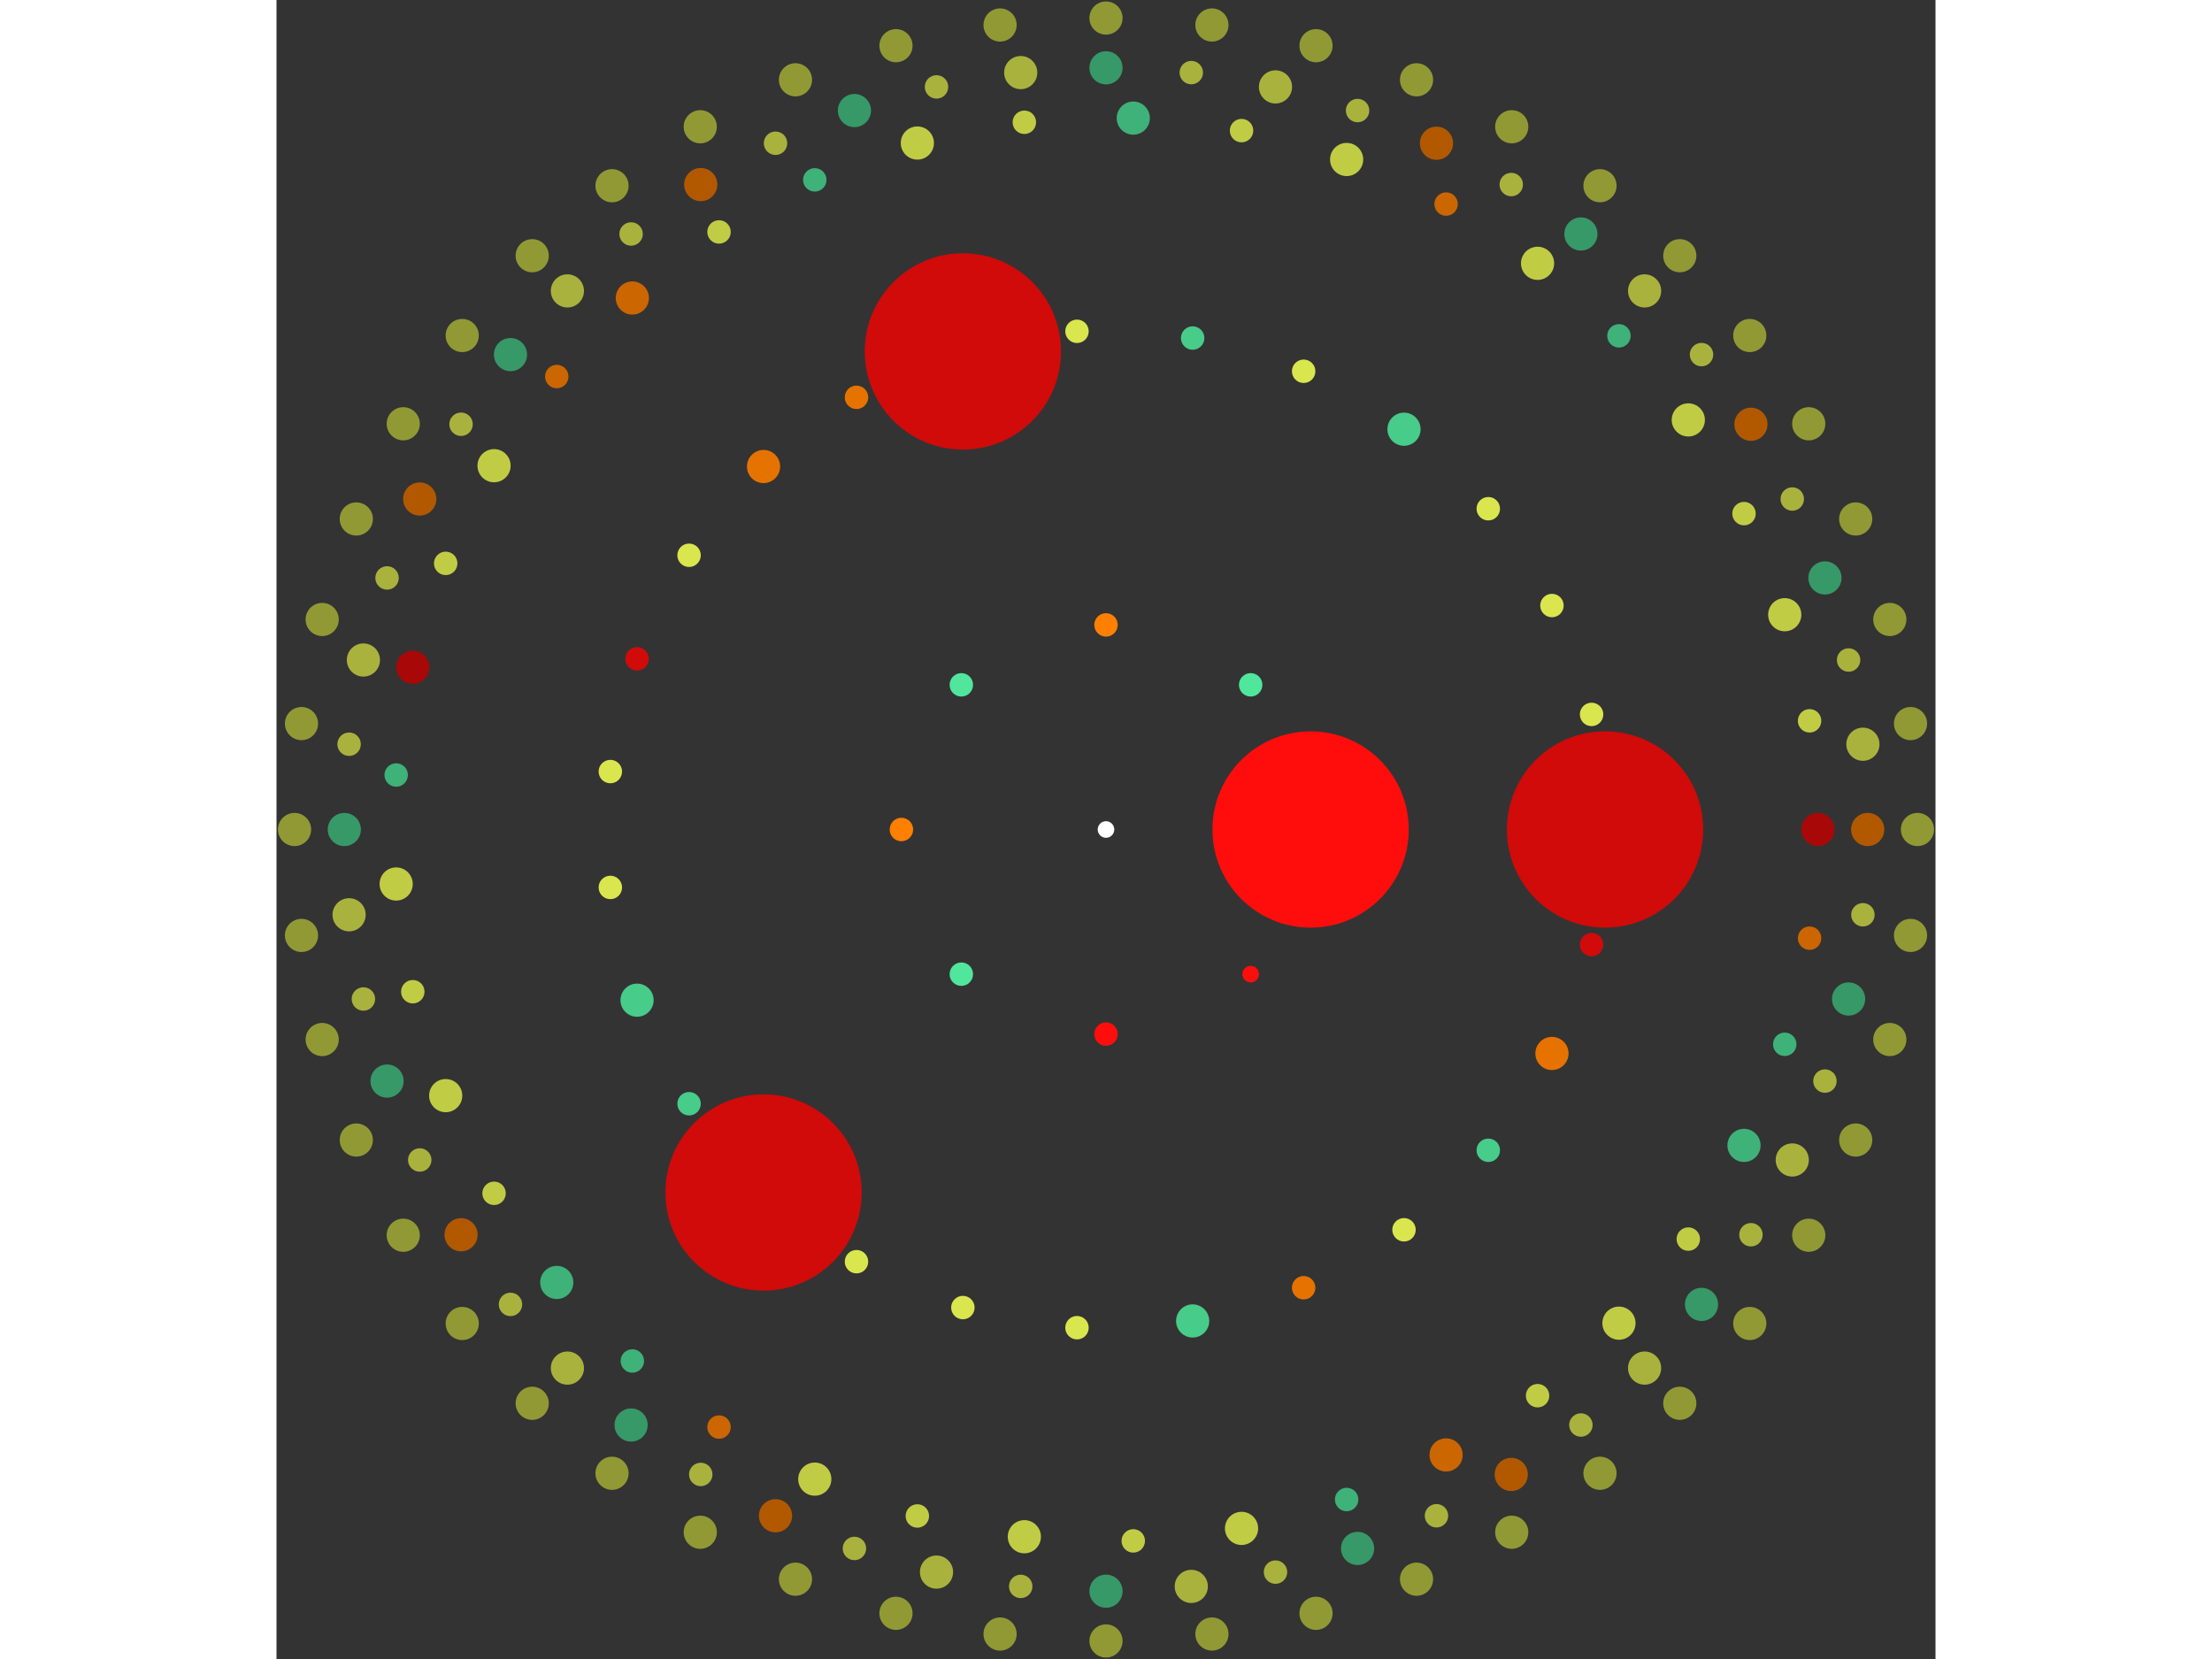 <svg xmlns="http://www.w3.org/2000/svg" viewBox="-100 -100 200 200" width="200" height="150">
<rect x="-100" y="-100" width="200" height="200" fill="#333333" stroke="none"/>
<circle cx="0" cy="0" r="1" fill="rgb(255,255,255)" />
<circle cx="24.664" cy="0" r="11.832" fill="rgb(255,13,13)" />
<circle cx="17.44" cy="17.44" r="1" fill="rgb(255,13,13)" />
<circle cx="1.51025397393203e-15" cy="24.664" r="1.414" fill="rgb(255,13,13)" />
<circle cx="-17.44" cy="17.44" r="1.414" fill="rgb(80,230,155)" />
<circle cx="-24.664" cy="3.02050794786406e-15" r="1.414" fill="rgb(255,128,0)" />
<circle cx="-17.44" cy="-17.44" r="1.414" fill="rgb(80,230,155)" />
<circle cx="-4.53076192179609e-15" cy="-24.664" r="1.414" fill="rgb(255,128,0)" />
<circle cx="17.44" cy="-17.44" r="1.414" fill="rgb(80,230,155)" />
<circle cx="60.161" cy="0" r="11.832" fill="rgb(209,10,10)" />
<circle cx="58.539" cy="13.874" r="1.414" fill="rgb(209,10,10)" />
<circle cx="53.762" cy="27" r="2" fill="rgb(230,115,0)" />
<circle cx="46.086" cy="38.671" r="1.414" fill="rgb(71,204,138)" />
<circle cx="35.926" cy="48.256" r="1.414" fill="rgb(217,230,78)" />
<circle cx="23.828" cy="55.241" r="1.414" fill="rgb(230,115,0)" />
<circle cx="10.447" cy="59.247" r="2" fill="rgb(71,204,138)" />
<circle cx="-3.498" cy="60.059" r="1.414" fill="rgb(217,230,78)" />
<circle cx="-17.254" cy="57.633" r="1.414" fill="rgb(217,230,78)" />
<circle cx="-30.08" cy="52.101" r="1.414" fill="rgb(217,230,78)" />
<circle cx="-41.285" cy="43.759" r="11.832" fill="rgb(209,10,10)" />
<circle cx="-50.264" cy="33.059" r="1.414" fill="rgb(71,204,138)" />
<circle cx="-56.533" cy="20.576" r="2" fill="rgb(71,204,138)" />
<circle cx="-59.754" cy="6.984" r="1.414" fill="rgb(217,230,78)" />
<circle cx="-59.754" cy="-6.984" r="1.414" fill="rgb(217,230,78)" />
<circle cx="-56.533" cy="-20.576" r="1.414" fill="rgb(209,10,10)" />
<circle cx="-50.264" cy="-33.059" r="1.414" fill="rgb(217,230,78)" />
<circle cx="-41.285" cy="-43.759" r="2" fill="rgb(230,115,0)" />
<circle cx="-30.08" cy="-52.101" r="1.414" fill="rgb(230,115,0)" />
<circle cx="-17.254" cy="-57.633" r="11.832" fill="rgb(209,10,10)" />
<circle cx="-3.498" cy="-60.059" r="1.414" fill="rgb(217,230,78)" />
<circle cx="10.447" cy="-59.247" r="1.414" fill="rgb(71,204,138)" />
<circle cx="23.828" cy="-55.241" r="1.414" fill="rgb(217,230,78)" />
<circle cx="35.926" cy="-48.256" r="2" fill="rgb(71,204,138)" />
<circle cx="46.086" cy="-38.671" r="1.414" fill="rgb(217,230,78)" />
<circle cx="53.762" cy="-27" r="1.414" fill="rgb(217,230,78)" />
<circle cx="58.539" cy="-13.874" r="1.414" fill="rgb(217,230,78)" />
<circle cx="85.825" cy="0" r="2" fill="rgb(168,8,8)" />
<circle cx="84.819" cy="13.101" r="1.414" fill="rgb(204,102,0)" />
<circle cx="81.825" cy="25.895" r="1.414" fill="rgb(62,178,120)" />
<circle cx="76.914" cy="38.082" r="2" fill="rgb(62,178,120)" />
<circle cx="70.199" cy="49.377" r="1.414" fill="rgb(193,204,69)" />
<circle cx="61.839" cy="59.514" r="2" fill="rgb(193,204,69)" />
<circle cx="52.029" cy="68.256" r="1.414" fill="rgb(193,204,69)" />
<circle cx="41" cy="75.398" r="2" fill="rgb(204,102,0)" />
<circle cx="29.01" cy="80.773" r="1.414" fill="rgb(62,178,120)" />
<circle cx="16.34" cy="84.255" r="2" fill="rgb(193,204,69)" />
<circle cx="3.287" cy="85.762" r="1.414" fill="rgb(193,204,69)" />
<circle cx="-9.843" cy="85.259" r="2" fill="rgb(193,204,69)" />
<circle cx="-22.742" cy="82.757" r="1.414" fill="rgb(193,204,69)" />
<circle cx="-35.108" cy="78.316" r="2" fill="rgb(193,204,69)" />
<circle cx="-46.652" cy="72.039" r="1.414" fill="rgb(204,102,0)" />
<circle cx="-57.102" cy="64.073" r="1.414" fill="rgb(62,178,120)" />
<circle cx="-66.213" cy="54.606" r="2" fill="rgb(62,178,120)" />
<circle cx="-73.773" cy="43.858" r="1.414" fill="rgb(193,204,69)" />
<circle cx="-79.603" cy="32.083" r="2" fill="rgb(193,204,69)" />
<circle cx="-83.568" cy="19.556" r="1.414" fill="rgb(193,204,69)" />
<circle cx="-85.573" cy="6.57" r="2" fill="rgb(193,204,69)" />
<circle cx="-85.573" cy="-6.57" r="1.414" fill="rgb(62,178,120)" />
<circle cx="-83.568" cy="-19.556" r="2" fill="rgb(168,8,8)" />
<circle cx="-79.603" cy="-32.083" r="1.414" fill="rgb(193,204,69)" />
<circle cx="-73.773" cy="-43.858" r="2" fill="rgb(193,204,69)" />
<circle cx="-66.213" cy="-54.606" r="1.414" fill="rgb(204,102,0)" />
<circle cx="-57.102" cy="-64.073" r="2" fill="rgb(204,102,0)" />
<circle cx="-46.652" cy="-72.039" r="1.414" fill="rgb(193,204,69)" />
<circle cx="-35.108" cy="-78.316" r="1.414" fill="rgb(62,178,120)" />
<circle cx="-22.742" cy="-82.757" r="2" fill="rgb(193,204,69)" />
<circle cx="-9.843" cy="-85.259" r="1.414" fill="rgb(193,204,69)" />
<circle cx="3.287" cy="-85.762" r="2" fill="rgb(62,178,120)" />
<circle cx="16.34" cy="-84.255" r="1.414" fill="rgb(193,204,69)" />
<circle cx="29.01" cy="-80.773" r="2" fill="rgb(193,204,69)" />
<circle cx="41" cy="-75.398" r="1.414" fill="rgb(204,102,0)" />
<circle cx="52.029" cy="-68.256" r="2" fill="rgb(193,204,69)" />
<circle cx="61.839" cy="-59.514" r="1.414" fill="rgb(62,178,120)" />
<circle cx="70.199" cy="-49.377" r="2" fill="rgb(193,204,69)" />
<circle cx="76.914" cy="-38.082" r="1.414" fill="rgb(193,204,69)" />
<circle cx="81.825" cy="-25.895" r="2" fill="rgb(193,204,69)" />
<circle cx="84.819" cy="-13.101" r="1.414" fill="rgb(193,204,69)" />
<circle cx="91.825" cy="0" r="2" fill="rgb(178,89,0)" />
<circle cx="91.248" cy="10.281" r="1.414" fill="rgb(169,178,61)" />
<circle cx="89.523" cy="20.433" r="2" fill="rgb(54,153,103)" />
<circle cx="86.672" cy="30.328" r="1.414" fill="rgb(169,178,61)" />
<circle cx="82.732" cy="39.841" r="2" fill="rgb(169,178,61)" />
<circle cx="77.751" cy="48.854" r="1.414" fill="rgb(169,178,61)" />
<circle cx="71.792" cy="57.252" r="2" fill="rgb(54,153,103)" />
<circle cx="64.93" cy="64.93" r="2" fill="rgb(169,178,61)" />
<circle cx="57.252" cy="71.792" r="1.414" fill="rgb(169,178,61)" />
<circle cx="48.854" cy="77.751" r="2" fill="rgb(178,89,0)" />
<circle cx="39.841" cy="82.732" r="1.414" fill="rgb(169,178,61)" />
<circle cx="30.328" cy="86.672" r="2" fill="rgb(54,153,103)" />
<circle cx="20.433" cy="89.523" r="1.414" fill="rgb(169,178,61)" />
<circle cx="10.281" cy="91.248" r="2" fill="rgb(169,178,61)" />
<circle cx="5.62266677852763e-15" cy="91.825" r="2" fill="rgb(54,153,103)" />
<circle cx="-10.281" cy="91.248" r="1.414" fill="rgb(169,178,61)" />
<circle cx="-20.433" cy="89.523" r="2" fill="rgb(169,178,61)" />
<circle cx="-30.328" cy="86.672" r="1.414" fill="rgb(169,178,61)" />
<circle cx="-39.841" cy="82.732" r="2" fill="rgb(178,89,0)" />
<circle cx="-48.854" cy="77.751" r="1.414" fill="rgb(169,178,61)" />
<circle cx="-57.252" cy="71.792" r="2" fill="rgb(54,153,103)" />
<circle cx="-64.93" cy="64.93" r="2" fill="rgb(169,178,61)" />
<circle cx="-71.792" cy="57.252" r="1.414" fill="rgb(169,178,61)" />
<circle cx="-77.751" cy="48.854" r="2" fill="rgb(178,89,0)" />
<circle cx="-82.732" cy="39.841" r="1.414" fill="rgb(169,178,61)" />
<circle cx="-86.672" cy="30.328" r="2" fill="rgb(54,153,103)" />
<circle cx="-89.523" cy="20.433" r="1.414" fill="rgb(169,178,61)" />
<circle cx="-91.248" cy="10.281" r="2" fill="rgb(169,178,61)" />
<circle cx="-91.825" cy="1.12453335570553e-14" r="2" fill="rgb(54,153,103)" />
<circle cx="-91.248" cy="-10.281" r="1.414" fill="rgb(169,178,61)" />
<circle cx="-89.523" cy="-20.433" r="2" fill="rgb(169,178,61)" />
<circle cx="-86.672" cy="-30.328" r="1.414" fill="rgb(169,178,61)" />
<circle cx="-82.732" cy="-39.841" r="2" fill="rgb(178,89,0)" />
<circle cx="-77.751" cy="-48.854" r="1.414" fill="rgb(169,178,61)" />
<circle cx="-71.792" cy="-57.252" r="2" fill="rgb(54,153,103)" />
<circle cx="-64.93" cy="-64.93" r="2" fill="rgb(169,178,61)" />
<circle cx="-57.252" cy="-71.792" r="1.414" fill="rgb(169,178,61)" />
<circle cx="-48.854" cy="-77.751" r="2" fill="rgb(178,89,0)" />
<circle cx="-39.841" cy="-82.732" r="1.414" fill="rgb(169,178,61)" />
<circle cx="-30.328" cy="-86.672" r="2" fill="rgb(54,153,103)" />
<circle cx="-20.433" cy="-89.523" r="1.414" fill="rgb(169,178,61)" />
<circle cx="-10.281" cy="-91.248" r="2" fill="rgb(169,178,61)" />
<circle cx="-1.68680003355829e-14" cy="-91.825" r="2" fill="rgb(54,153,103)" />
<circle cx="10.281" cy="-91.248" r="1.414" fill="rgb(169,178,61)" />
<circle cx="20.433" cy="-89.523" r="2" fill="rgb(169,178,61)" />
<circle cx="30.328" cy="-86.672" r="1.414" fill="rgb(169,178,61)" />
<circle cx="39.841" cy="-82.732" r="2" fill="rgb(178,89,0)" />
<circle cx="48.854" cy="-77.751" r="1.414" fill="rgb(169,178,61)" />
<circle cx="57.252" cy="-71.792" r="2" fill="rgb(54,153,103)" />
<circle cx="64.93" cy="-64.93" r="2" fill="rgb(169,178,61)" />
<circle cx="71.792" cy="-57.252" r="1.414" fill="rgb(169,178,61)" />
<circle cx="77.751" cy="-48.854" r="2" fill="rgb(178,89,0)" />
<circle cx="82.732" cy="-39.841" r="1.414" fill="rgb(169,178,61)" />
<circle cx="86.672" cy="-30.328" r="2" fill="rgb(54,153,103)" />
<circle cx="89.523" cy="-20.433" r="1.414" fill="rgb(169,178,61)" />
<circle cx="91.248" cy="-10.281" r="2" fill="rgb(169,178,61)" />
<circle cx="97.825" cy="0" r="2" fill="rgb(145,153,52)" />
<circle cx="96.988" cy="12.769" r="2" fill="rgb(145,153,52)" />
<circle cx="94.492" cy="25.319" r="2" fill="rgb(145,153,52)" />
<circle cx="90.379" cy="37.436" r="2" fill="rgb(145,153,52)" />
<circle cx="84.719" cy="48.913" r="2" fill="rgb(145,153,52)" />
<circle cx="77.61" cy="59.552" r="2" fill="rgb(145,153,52)" />
<circle cx="69.173" cy="69.173" r="2" fill="rgb(145,153,52)" />
<circle cx="59.552" cy="77.61" r="2" fill="rgb(145,153,52)" />
<circle cx="48.913" cy="84.719" r="2" fill="rgb(145,153,52)" />
<circle cx="37.436" cy="90.379" r="2" fill="rgb(145,153,52)" />
<circle cx="25.319" cy="94.492" r="2" fill="rgb(145,153,52)" />
<circle cx="12.769" cy="96.988" r="2" fill="rgb(145,153,52)" />
<circle cx="-1.57314786296101e-14" cy="97.825" r="2" fill="rgb(145,153,52)" />
<circle cx="-12.769" cy="96.988" r="2" fill="rgb(145,153,52)" />
<circle cx="-25.319" cy="94.492" r="2" fill="rgb(145,153,52)" />
<circle cx="-37.436" cy="90.379" r="2" fill="rgb(145,153,52)" />
<circle cx="-48.913" cy="84.719" r="2" fill="rgb(145,153,52)" />
<circle cx="-59.552" cy="77.61" r="2" fill="rgb(145,153,52)" />
<circle cx="-69.173" cy="69.173" r="2" fill="rgb(145,153,52)" />
<circle cx="-77.61" cy="59.552" r="2" fill="rgb(145,153,52)" />
<circle cx="-84.719" cy="48.913" r="2" fill="rgb(145,153,52)" />
<circle cx="-90.379" cy="37.436" r="2" fill="rgb(145,153,52)" />
<circle cx="-94.492" cy="25.319" r="2" fill="rgb(145,153,52)" />
<circle cx="-96.988" cy="12.769" r="2" fill="rgb(145,153,52)" />
<circle cx="-97.825" cy="9.88662794280714e-14" r="2" fill="rgb(145,153,52)" />
<circle cx="-96.988" cy="-12.769" r="2" fill="rgb(145,153,52)" />
<circle cx="-94.492" cy="-25.319" r="2" fill="rgb(145,153,52)" />
<circle cx="-90.379" cy="-37.436" r="2" fill="rgb(145,153,52)" />
<circle cx="-84.719" cy="-48.913" r="2" fill="rgb(145,153,52)" />
<circle cx="-77.61" cy="-59.552" r="2" fill="rgb(145,153,52)" />
<circle cx="-69.173" cy="-69.173" r="2" fill="rgb(145,153,52)" />
<circle cx="-59.552" cy="-77.61" r="2" fill="rgb(145,153,52)" />
<circle cx="-48.913" cy="-84.719" r="2" fill="rgb(145,153,52)" />
<circle cx="-37.436" cy="-90.379" r="2" fill="rgb(145,153,52)" />
<circle cx="-25.319" cy="-94.492" r="2" fill="rgb(145,153,52)" />
<circle cx="-12.769" cy="-96.988" r="2" fill="rgb(145,153,52)" />
<circle cx="-2.78628655829399e-13" cy="-97.825" r="2" fill="rgb(145,153,52)" />
<circle cx="12.769" cy="-96.988" r="2" fill="rgb(145,153,52)" />
<circle cx="25.319" cy="-94.492" r="2" fill="rgb(145,153,52)" />
<circle cx="37.436" cy="-90.379" r="2" fill="rgb(145,153,52)" />
<circle cx="48.913" cy="-84.719" r="2" fill="rgb(145,153,52)" />
<circle cx="59.552" cy="-77.61" r="2" fill="rgb(145,153,52)" />
<circle cx="69.173" cy="-69.173" r="2" fill="rgb(145,153,52)" />
<circle cx="77.61" cy="-59.552" r="2" fill="rgb(145,153,52)" />
<circle cx="84.719" cy="-48.913" r="2" fill="rgb(145,153,52)" />
<circle cx="90.379" cy="-37.436" r="2" fill="rgb(145,153,52)" />
<circle cx="94.492" cy="-25.319" r="2" fill="rgb(145,153,52)" />
<circle cx="96.988" cy="-12.769" r="2" fill="rgb(145,153,52)" /></svg>